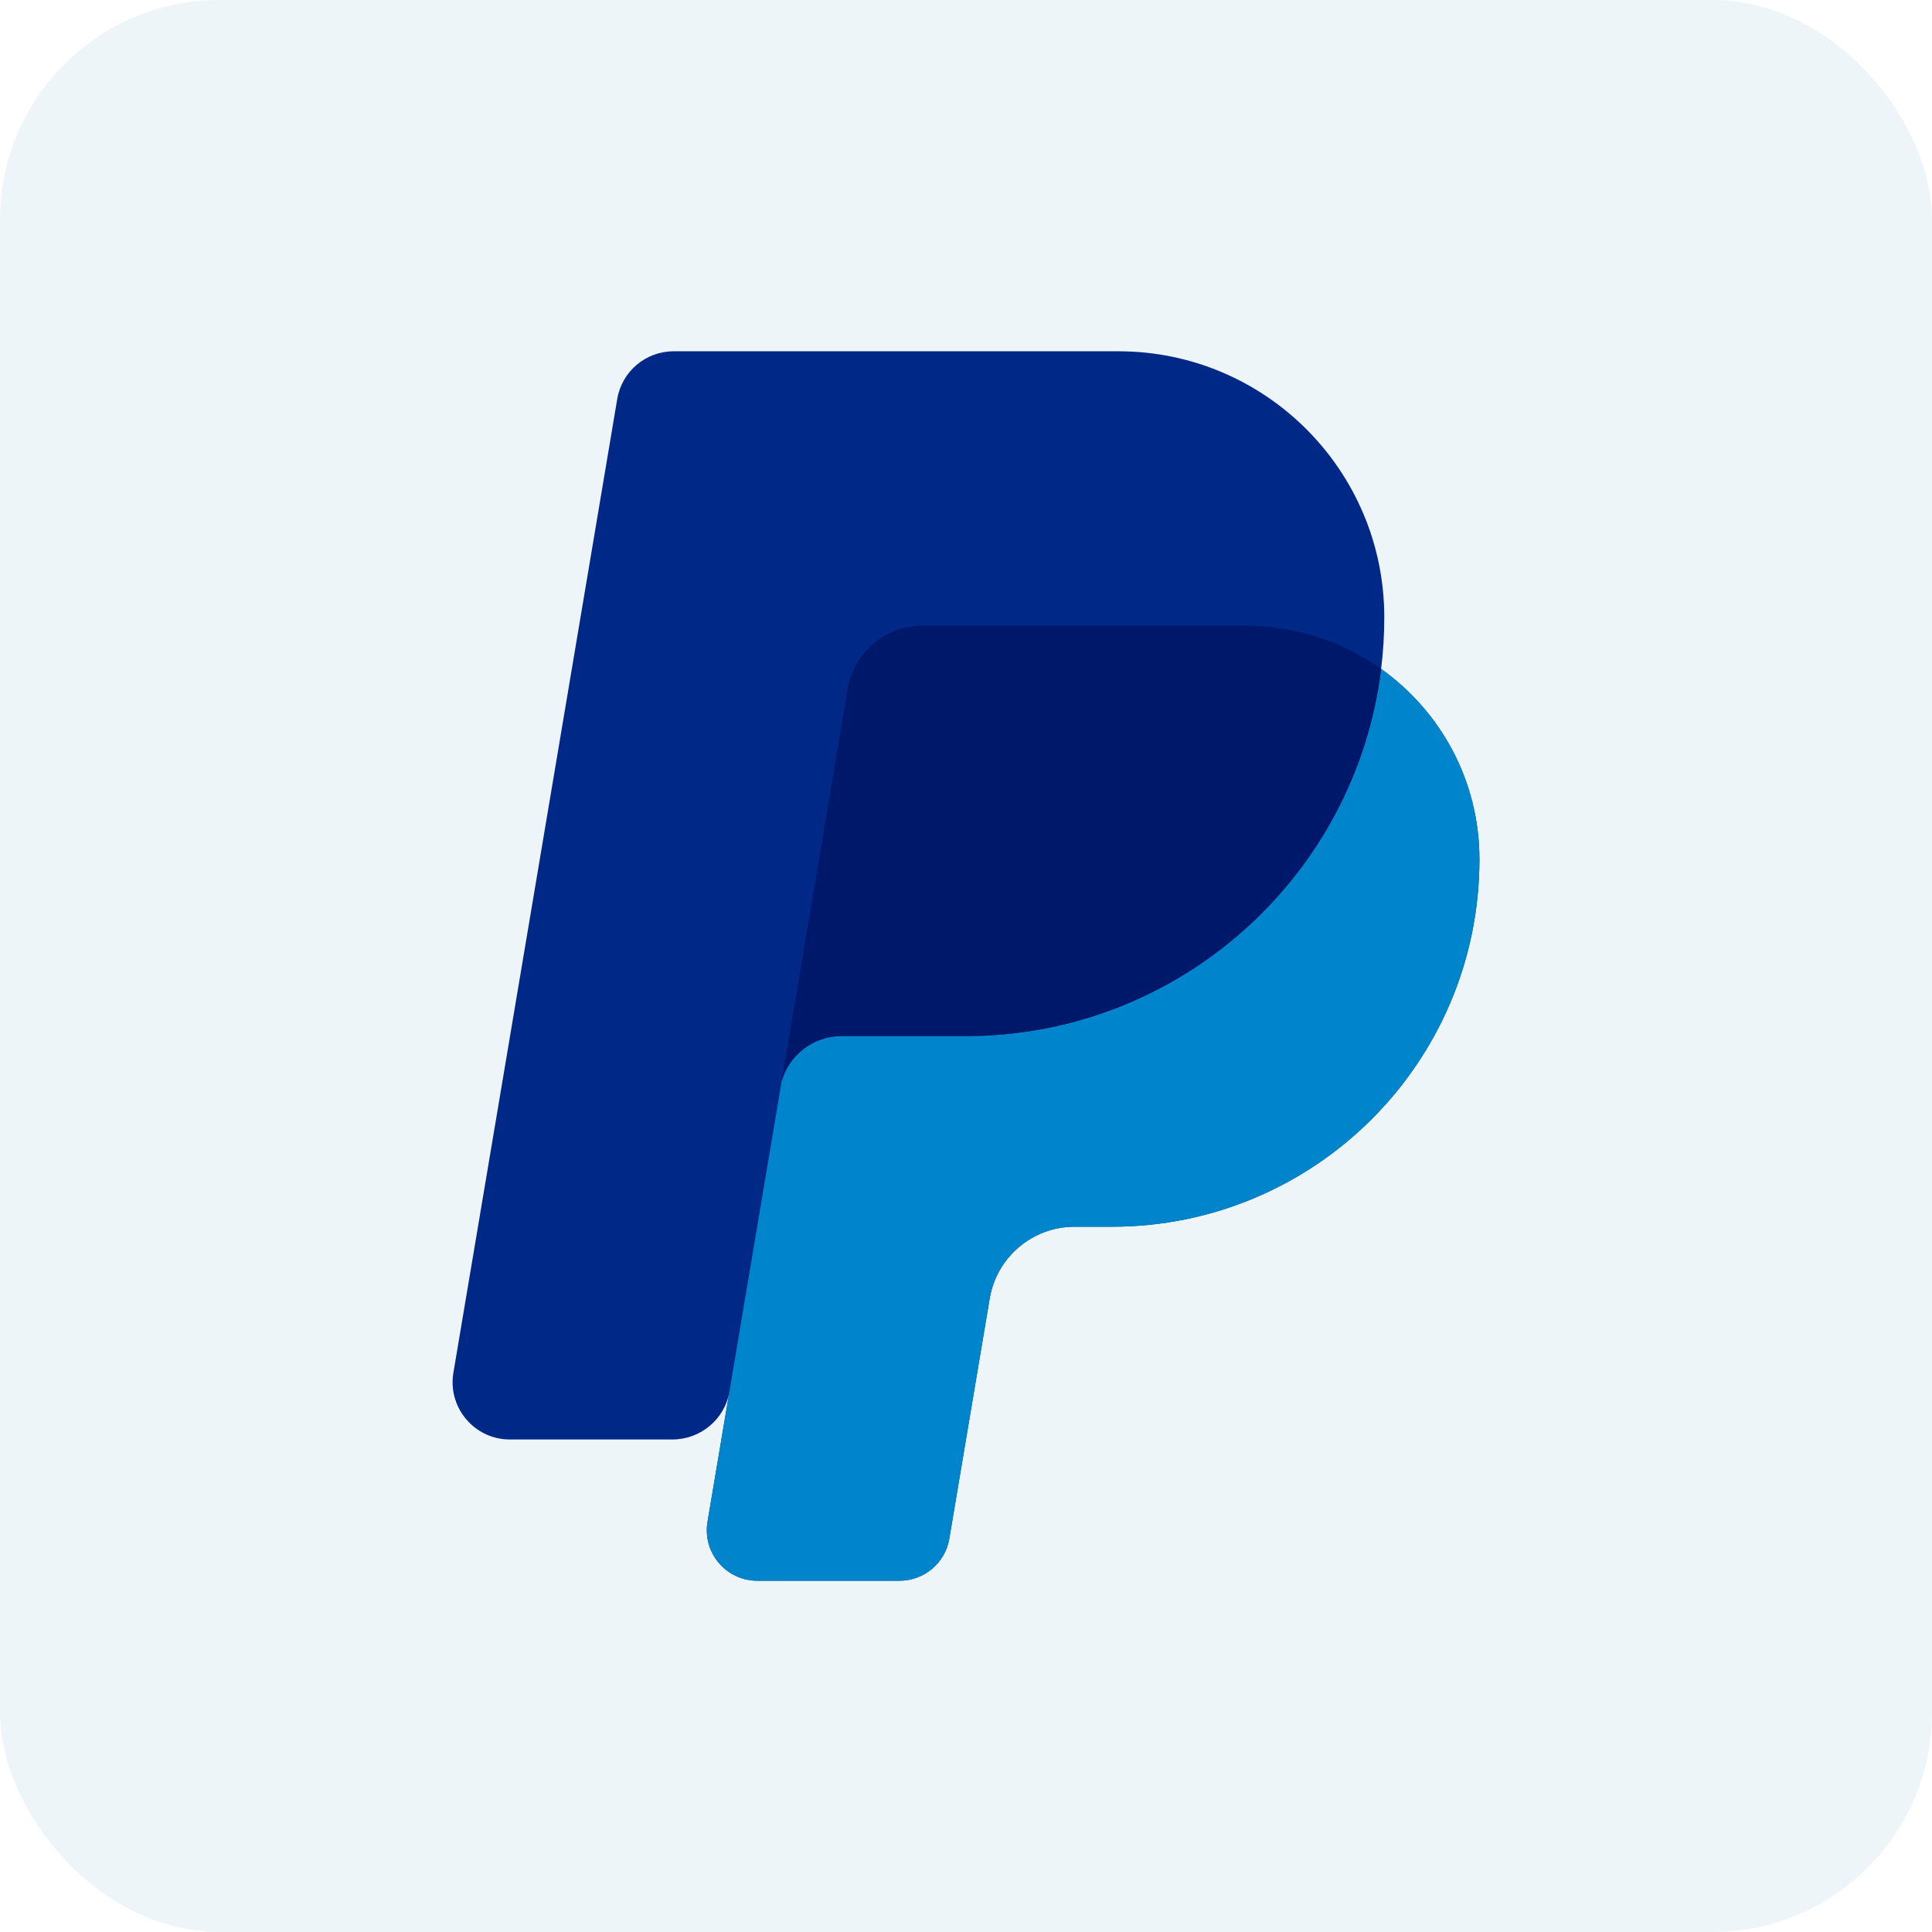 <svg width="44" height="44" viewBox="0 0 44 44" fill="none" xmlns="http://www.w3.org/2000/svg">
<rect width="44" height="44" rx="5" fill="#EEF5F9"/>
<path d="M31.454 15.234C31.502 14.849 31.526 14.457 31.526 14.058C31.526 10.713 28.814 8 25.468 8H15.343C14.706 8 14.162 8.46 14.057 9.088L10.326 31.262C10.192 32.058 10.805 32.783 11.612 32.783H15.315C15.952 32.783 16.506 32.324 16.612 31.695C16.612 31.695 16.618 31.659 16.629 31.592H16.629L16.113 34.66C15.995 35.361 16.536 36 17.247 36H20.486C21.048 36 21.527 35.595 21.62 35.041L22.54 29.571C22.699 28.628 23.515 27.938 24.471 27.938H25.322C29.945 27.938 33.693 24.19 33.693 19.568C33.693 17.779 32.808 16.198 31.454 15.234Z" fill="#002987"/>
<path d="M31.454 15.234C30.875 19.947 26.858 23.596 21.988 23.596H19.163C18.525 23.596 17.975 24.021 17.802 24.622L16.113 34.659C15.995 35.361 16.536 36 17.247 36H20.486C21.048 36 21.527 35.594 21.62 35.041L22.54 29.571C22.699 28.628 23.515 27.938 24.471 27.938H25.322C29.945 27.938 33.693 24.19 33.693 19.568C33.693 17.779 32.808 16.198 31.454 15.234Z" fill="#0085CC"/>
<path d="M19.163 23.596H21.988C26.858 23.596 30.875 19.947 31.454 15.234C30.585 14.616 29.523 14.251 28.376 14.251H21.001C20.162 14.251 19.445 14.857 19.305 15.685L17.802 24.622C17.975 24.021 18.525 23.596 19.163 23.596Z" fill="#00186A"/>
</svg>
